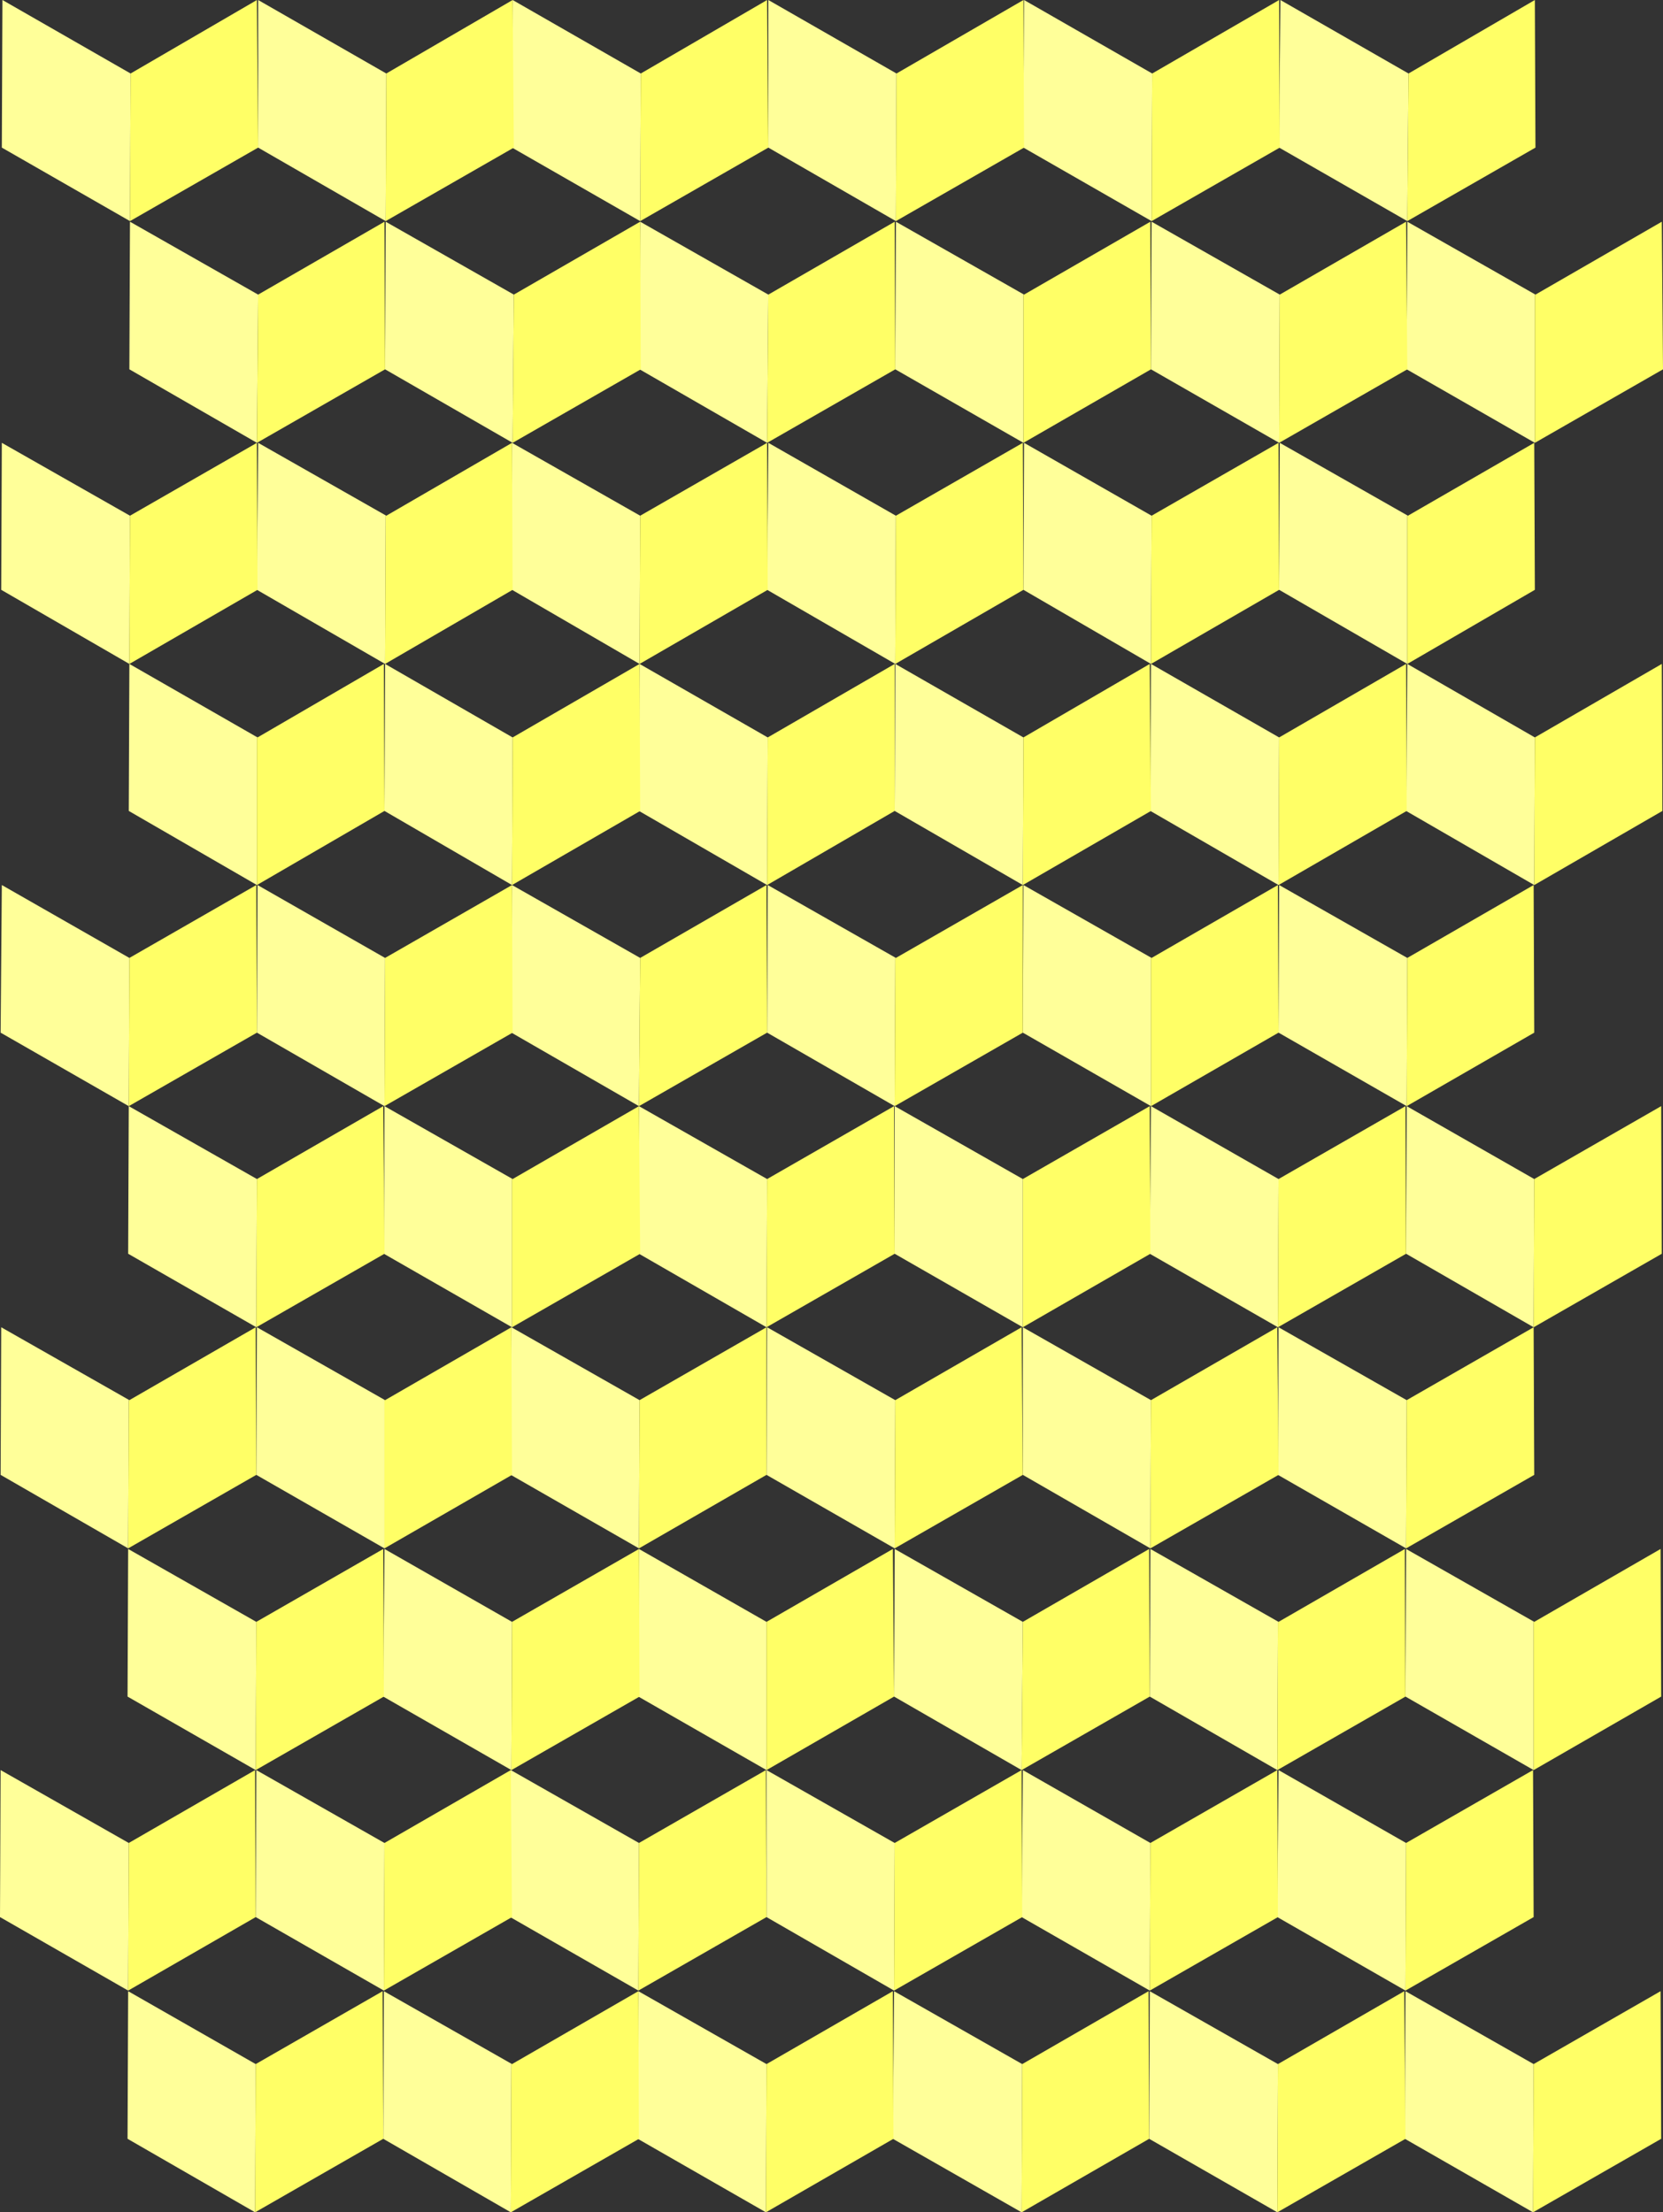 <?xml version="1.0" encoding="UTF-8" standalone="no"?>
<svg
   version="1.0"
   width="117.06mm"
   height="155.711mm"
   id="svg120"
   sodipodi:docname="Background 140.wmf"
   xmlns:inkscape="http://www.inkscape.org/namespaces/inkscape"
   xmlns:sodipodi="http://sodipodi.sourceforge.net/DTD/sodipodi-0.dtd"
   xmlns="http://www.w3.org/2000/svg"
   xmlns:svg="http://www.w3.org/2000/svg">
  <rect width="100%" height="100%" fill="#333333" stroke="none"/>
  <sodipodi:namedview
     id="namedview120"
     pagecolor="#ffffff"
     bordercolor="#000000"
     borderopacity="0.25"
     inkscape:showpageshadow="2"
     inkscape:pageopacity="0.0"
     inkscape:pagecheckerboard="0"
     inkscape:deskcolor="#d1d1d1"
     inkscape:document-units="mm" />
  <defs
     id="defs1">
    <pattern
       id="WMFhbasepattern"
       patternUnits="userSpaceOnUse"
       width="6"
       height="6"
       x="0"
       y="0" />
  </defs>
  <path
     style="fill:#ffff99;fill-opacity:1;fill-rule:evenodd;stroke:none"
     d="M 34.742,19.553 34.58,58.819 0.485,39.267 0.646,0 34.742,19.553 Z"
     id="path1" />
  <path
     style="fill:#ffff99;fill-opacity:1;fill-rule:evenodd;stroke:none"
     d="M 170.477,19.553 170.316,58.819 136.22,39.267 136.382,0 Z"
     id="path2" />
  <path
     style="fill:#ffff99;fill-opacity:1;fill-rule:evenodd;stroke:none"
     d="M 306.536,19.553 306.375,58.819 272.279,39.267 272.441,0 306.536,19.553 Z"
     id="path3" />
  <path
     style="fill:#ffff99;fill-opacity:1;fill-rule:evenodd;stroke:none"
     d="M 102.771,19.553 102.61,58.819 68.676,39.267 V 0 Z"
     id="path4" />
  <path
     style="fill:#ffff99;fill-opacity:1;fill-rule:evenodd;stroke:none"
     d="M 238.507,19.553 238.345,58.819 204.411,39.267 V 0 Z"
     id="path5" />
  <path
     style="fill:#ffff99;fill-opacity:1;fill-rule:evenodd;stroke:none"
     d="M 374.727,19.553 374.404,58.819 340.308,39.267 340.632,0 Z"
     id="path6" />
  <path
     style="fill:#ffff99;fill-opacity:1;fill-rule:evenodd;stroke:none"
     d="M 34.419,254.829 34.257,294.257 0.162,274.705 0.485,235.438 Z"
     id="path7" />
  <path
     style="fill:#ffff99;fill-opacity:1;fill-rule:evenodd;stroke:none"
     d="m 170.316,254.829 -0.323,39.428 -33.934,-19.553 0.162,-39.267 z"
     id="path8" />
  <path
     style="fill:#ffff99;fill-opacity:1;fill-rule:evenodd;stroke:none"
     d="m 306.213,254.829 v 39.428 l -34.095,-19.553 0.162,-39.267 34.095,19.391 v 0 z"
     id="path9" />
  <path
     style="fill:#ffff99;fill-opacity:1;fill-rule:evenodd;stroke:none"
     d="m 102.448,254.829 -0.162,39.428 -33.934,-19.553 0.162,-39.267 z"
     id="path10" />
  <path
     style="fill:#ffff99;fill-opacity:1;fill-rule:evenodd;stroke:none"
     d="m 238.184,254.829 -0.162,39.428 -33.934,-19.553 0.162,-39.267 34.095,19.391 v 0 z"
     id="path11" />
  <path
     style="fill:#ffff99;fill-opacity:1;fill-rule:evenodd;stroke:none"
     d="m 374.404,254.829 -0.162,39.428 -34.095,-19.553 0.162,-39.267 z"
     id="path12" />
  <path
     style="fill:#ffff99;fill-opacity:1;fill-rule:evenodd;stroke:none"
     d="M 34.58,137.191 34.419,176.619 0.323,156.905 0.485,117.8 34.58,137.191 Z"
     id="path13" />
  <path
     style="fill:#ffff99;fill-opacity:1;fill-rule:evenodd;stroke:none"
     d="m 170.316,137.191 -0.162,39.428 -33.934,-19.714 v -39.105 l 34.095,19.391 z"
     id="path14" />
  <path
     style="fill:#ffff99;fill-opacity:1;fill-rule:evenodd;stroke:none"
     d="m 306.375,137.191 -0.162,39.428 -33.934,-19.714 0.162,-39.105 z"
     id="path15" />
  <path
     style="fill:#ffff99;fill-opacity:1;fill-rule:evenodd;stroke:none"
     d="m 102.61,137.191 -0.162,39.428 -34.095,-19.714 0.323,-39.105 34.095,19.391 v 0 z"
     id="path16" />
  <path
     style="fill:#ffff99;fill-opacity:1;fill-rule:evenodd;stroke:none"
     d="m 238.345,137.191 -0.162,39.428 -34.095,-19.714 0.323,-39.105 z"
     id="path17" />
  <path
     style="fill:#ffff99;fill-opacity:1;fill-rule:evenodd;stroke:none"
     d="m 374.404,137.191 v 39.428 l -34.095,-19.714 0.162,-39.105 34.095,19.391 v 0 z"
     id="path18" />
  <path
     style="fill:#ffff99;fill-opacity:1;fill-rule:evenodd;stroke:none"
     d="M 34.257,372.468 34.095,411.896 0.162,392.343 0.323,353.077 34.419,372.468 v 0 z"
     id="path19" />
  <path
     style="fill:#ffff99;fill-opacity:1;fill-rule:evenodd;stroke:none"
     d="M 34.257,490.267 34.095,529.534 0,509.982 0.162,470.877 34.257,490.267 Z"
     id="path20" />
  <path
     style="fill:#ffff99;fill-opacity:1;fill-rule:evenodd;stroke:none"
     d="m 170.154,372.468 -0.162,39.428 -34.095,-19.553 0.162,-39.267 34.095,19.391 z"
     id="path21" />
  <path
     style="fill:#ffff99;fill-opacity:1;fill-rule:evenodd;stroke:none"
     d="m 169.993,490.267 -0.162,39.267 -34.095,-19.553 0.162,-39.105 34.095,19.391 z"
     id="path22" />
  <path
     style="fill:#ffff99;fill-opacity:1;fill-rule:evenodd;stroke:none"
     d="m 306.213,372.468 -0.162,39.428 -33.934,-19.553 v -39.267 z"
     id="path23" />
  <path
     style="fill:#ffff99;fill-opacity:1;fill-rule:evenodd;stroke:none"
     d="m 306.051,490.267 -0.162,39.267 -34.095,-19.553 0.323,-39.105 33.934,19.391 z"
     id="path24" />
  <path
     style="fill:#ffff99;fill-opacity:1;fill-rule:evenodd;stroke:none"
     d="m 102.286,372.468 v 39.428 l -34.095,-19.553 0.162,-39.267 34.095,19.391 v 0 z"
     id="path25" />
  <path
     style="fill:#ffff99;fill-opacity:1;fill-rule:evenodd;stroke:none"
     d="m 102.286,490.267 -0.162,39.267 -34.095,-19.553 0.162,-39.105 34.095,19.391 z"
     id="path26" />
  <path
     style="fill:#ffff99;fill-opacity:1;fill-rule:evenodd;stroke:none"
     d="m 238.184,372.468 -0.162,39.428 -34.095,-19.553 0.162,-39.267 z"
     id="path27" />
  <path
     style="fill:#ffff99;fill-opacity:1;fill-rule:evenodd;stroke:none"
     d="m 238.022,490.267 -0.162,39.267 -33.934,-19.553 v -39.105 l 34.095,19.391 z"
     id="path28" />
  <path
     style="fill:#ffff99;fill-opacity:1;fill-rule:evenodd;stroke:none"
     d="m 374.242,372.468 -0.162,39.428 -34.095,-19.553 0.162,-39.267 34.095,19.391 z"
     id="path29" />
  <path
     style="fill:#ffff99;fill-opacity:1;fill-rule:evenodd;stroke:none"
     d="m 374.081,490.267 -0.162,39.267 -34.095,-19.553 0.323,-39.105 33.934,19.391 z"
     id="path30" />
  <path
     style="fill:#ffff99;fill-opacity:1;fill-rule:evenodd;stroke:none"
     d="M 68.676,78.372 68.353,117.8 34.419,98.247 34.58,58.981 68.676,78.372 Z"
     id="path31" />
  <path
     style="fill:#ffff99;fill-opacity:1;fill-rule:evenodd;stroke:none"
     d="M 204.411,78.372 204.088,117.8 170.154,98.247 170.316,58.981 204.411,78.372 Z"
     id="path32" />
  <path
     style="fill:#ffff99;fill-opacity:1;fill-rule:evenodd;stroke:none"
     d="m 340.47,78.372 -0.162,39.428 -34.095,-19.553 0.162,-39.267 34.095,19.391 z"
     id="path33" />
  <path
     style="fill:#ffff99;fill-opacity:1;fill-rule:evenodd;stroke:none"
     d="M 136.705,78.372 136.382,117.8 102.448,98.247 102.61,58.981 136.705,78.372 Z"
     id="path34" />
  <path
     style="fill:#ffff99;fill-opacity:1;fill-rule:evenodd;stroke:none"
     d="m 272.279,78.372 v 39.428 l -34.095,-19.553 0.162,-39.267 34.095,19.391 v 0 z"
     id="path35" />
  <path
     style="fill:#ffff99;fill-opacity:1;fill-rule:evenodd;stroke:none"
     d="m 408.338,78.372 v 39.428 l -34.095,-19.553 0.162,-39.267 34.095,19.391 v 0 z"
     id="path36" />
  <path
     style="fill:#ffff99;fill-opacity:1;fill-rule:evenodd;stroke:none"
     d="m 68.353,313.648 -0.162,39.428 -34.095,-19.553 0.162,-39.267 z"
     id="path37" />
  <path
     style="fill:#ffff99;fill-opacity:1;fill-rule:evenodd;stroke:none"
     d="m 204.088,313.648 -0.162,39.428 -33.934,-19.553 v -39.267 l 34.095,19.391 z"
     id="path38" />
  <path
     style="fill:#ffff99;fill-opacity:1;fill-rule:evenodd;stroke:none"
     d="m 340.147,313.648 -0.162,39.428 -34.095,-19.553 0.323,-39.267 z"
     id="path39" />
  <path
     style="fill:#ffff99;fill-opacity:1;fill-rule:evenodd;stroke:none"
     d="m 136.22,313.648 v 39.428 l -34.095,-19.553 0.162,-39.267 34.095,19.391 v 0 z"
     id="path40" />
  <path
     style="fill:#ffff99;fill-opacity:1;fill-rule:evenodd;stroke:none"
     d="m 272.117,313.648 v 39.428 l -34.095,-19.553 v -39.267 l 34.095,19.391 z"
     id="path41" />
  <path
     style="fill:#ffff99;fill-opacity:1;fill-rule:evenodd;stroke:none"
     d="m 408.176,313.648 -0.162,39.428 -33.934,-19.553 0.162,-39.267 z"
     id="path42" />
  <path
     style="fill:#ffff99;fill-opacity:1;fill-rule:evenodd;stroke:none"
     d="m 68.353,196.01 v 39.428 l -34.095,-19.714 0.162,-39.105 34.095,19.553 v 0 z"
     id="path43" />
  <path
     style="fill:#ffff99;fill-opacity:1;fill-rule:evenodd;stroke:none"
     d="m 204.25,196.01 -0.162,39.428 -34.095,-19.714 0.162,-39.105 34.095,19.553 v 0 z"
     id="path44" />
  <path
     style="fill:#ffff99;fill-opacity:1;fill-rule:evenodd;stroke:none"
     d="m 340.308,196.01 -0.162,39.428 -34.095,-19.714 0.162,-39.105 34.095,19.553 v 0 z"
     id="path45" />
  <path
     style="fill:#ffff99;fill-opacity:1;fill-rule:evenodd;stroke:none"
     d="m 136.382,196.01 -0.162,39.428 -33.934,-19.714 0.162,-39.105 33.934,19.553 v 0 z"
     id="path46" />
  <path
     style="fill:#ffff99;fill-opacity:1;fill-rule:evenodd;stroke:none"
     d="m 272.279,196.01 -0.162,39.428 -34.095,-19.714 0.162,-39.105 34.095,19.553 v 0 z"
     id="path47" />
  <path
     style="fill:#ffff99;fill-opacity:1;fill-rule:evenodd;stroke:none"
     d="m 408.338,196.01 -0.162,39.428 -34.095,-19.714 0.323,-39.105 33.934,19.553 v 0 z"
     id="path48" />
  <path
     style="fill:#ffff99;fill-opacity:1;fill-rule:evenodd;stroke:none"
     d="m 68.191,431.448 -0.162,39.428 -34.095,-19.553 0.162,-39.267 34.095,19.391 z"
     id="path49" />
  <path
     style="fill:#ffff99;fill-opacity:1;fill-rule:evenodd;stroke:none"
     d="m 68.029,549.087 -0.162,39.428 -33.934,-19.553 0.162,-39.267 z"
     id="path50" />
  <path
     style="fill:#ffff99;fill-opacity:1;fill-rule:evenodd;stroke:none"
     d="m 203.926,431.448 v 39.428 l -34.095,-19.553 0.162,-39.267 z"
     id="path51" />
  <path
     style="fill:#ffff99;fill-opacity:1;fill-rule:evenodd;stroke:none"
     d="m 203.926,549.087 -0.162,39.428 -34.095,-19.553 0.162,-39.267 z"
     id="path52" />
  <path
     style="fill:#ffff99;fill-opacity:1;fill-rule:evenodd;stroke:none"
     d="m 339.985,431.448 -0.162,39.428 -33.934,-19.553 0.162,-39.267 34.095,19.391 v 0 z"
     id="path53" />
  <path
     style="fill:#ffff99;fill-opacity:1;fill-rule:evenodd;stroke:none"
     d="m 339.985,549.087 -0.162,39.428 -34.095,-19.553 0.162,-39.267 z"
     id="path54" />
  <path
     style="fill:#ffff99;fill-opacity:1;fill-rule:evenodd;stroke:none"
     d="m 136.22,431.448 -0.162,39.428 -34.095,-19.553 0.323,-39.267 z"
     id="path55" />
  <path
     style="fill:#ffff99;fill-opacity:1;fill-rule:evenodd;stroke:none"
     d="m 136.059,549.087 -0.162,39.428 -33.934,-19.553 0.162,-39.267 34.095,19.391 v 0 z"
     id="path56" />
  <path
     style="fill:#ffff99;fill-opacity:1;fill-rule:evenodd;stroke:none"
     d="m 272.117,431.448 -0.323,39.428 -33.934,-19.553 0.162,-39.267 z"
     id="path57" />
  <path
     style="fill:#ffff99;fill-opacity:1;fill-rule:evenodd;stroke:none"
     d="m 271.956,549.087 -0.162,39.428 -34.257,-19.553 0.323,-39.267 z"
     id="path58" />
  <path
     style="fill:#ffff99;fill-opacity:1;fill-rule:evenodd;stroke:none"
     d="m 408.015,431.448 v 39.428 l -34.095,-19.553 0.162,-39.267 34.095,19.391 v 0 z"
     id="path59" />
  <path
     style="fill:#ffff99;fill-opacity:1;fill-rule:evenodd;stroke:none"
     d="m 408.015,549.087 -0.162,39.428 -34.095,-19.553 0.162,-39.267 34.095,19.391 z"
     id="path60" />
  <path
     style="fill:#ffff66;fill-opacity:1;fill-rule:evenodd;stroke:none"
     d="M 34.742,19.553 34.58,58.819 68.676,39.267 68.353,0 34.742,19.553 Z"
     id="path61" />
  <path
     style="fill:#ffff66;fill-opacity:1;fill-rule:evenodd;stroke:none"
     d="M 170.477,19.553 170.316,58.819 204.411,39.267 204.088,0 Z"
     id="path62" />
  <path
     style="fill:#ffff66;fill-opacity:1;fill-rule:evenodd;stroke:none"
     d="M 306.536,19.553 306.375,58.819 340.47,39.267 340.308,0 306.536,19.553 Z"
     id="path63" />
  <path
     style="fill:#ffff66;fill-opacity:1;fill-rule:evenodd;stroke:none"
     d="M 102.771,19.553 102.61,58.819 136.705,39.267 136.382,0 Z"
     id="path64" />
  <path
     style="fill:#ffff66;fill-opacity:1;fill-rule:evenodd;stroke:none"
     d="M 238.507,19.553 238.345,58.819 272.441,39.267 272.279,0 Z"
     id="path65" />
  <path
     style="fill:#ffff66;fill-opacity:1;fill-rule:evenodd;stroke:none"
     d="M 374.727,19.553 374.404,58.819 408.499,39.267 408.338,0 Z"
     id="path66" />
  <path
     style="fill:#ffff66;fill-opacity:1;fill-rule:evenodd;stroke:none"
     d="M 34.419,254.829 34.257,294.257 68.353,274.705 68.191,235.438 Z"
     id="path67" />
  <path
     style="fill:#ffff66;fill-opacity:1;fill-rule:evenodd;stroke:none"
     d="m 170.316,254.829 -0.323,39.428 34.095,-19.553 -0.162,-39.267 z"
     id="path68" />
  <path
     style="fill:#ffff66;fill-opacity:1;fill-rule:evenodd;stroke:none"
     d="m 306.213,254.829 v 39.428 l 33.934,-19.553 -0.162,-39.267 -33.611,19.391 v 0 z"
     id="path69" />
  <path
     style="fill:#ffff66;fill-opacity:1;fill-rule:evenodd;stroke:none"
     d="m 102.448,254.829 -0.162,39.428 34.095,-19.553 -0.162,-39.267 z"
     id="path70" />
  <path
     style="fill:#ffff66;fill-opacity:1;fill-rule:evenodd;stroke:none"
     d="m 238.184,254.829 -0.162,39.428 34.095,-19.553 v -39.267 l -33.772,19.391 v 0 z"
     id="path71" />
  <path
     style="fill:#ffff66;fill-opacity:1;fill-rule:evenodd;stroke:none"
     d="m 374.404,254.829 -0.162,39.428 33.934,-19.553 -0.162,-39.267 z"
     id="path72" />
  <path
     style="fill:#ffff66;fill-opacity:1;fill-rule:evenodd;stroke:none"
     d="m 34.58,137.191 -0.162,39.428 34.095,-19.714 -0.162,-39.105 -33.772,19.391 z"
     id="path73" />
  <path
     style="fill:#ffff66;fill-opacity:1;fill-rule:evenodd;stroke:none"
     d="m 170.316,137.191 -0.162,39.428 34.095,-19.714 -0.162,-39.105 -33.772,19.391 z"
     id="path74" />
  <path
     style="fill:#ffff66;fill-opacity:1;fill-rule:evenodd;stroke:none"
     d="m 306.375,137.191 -0.162,39.428 34.095,-19.714 -0.162,-39.105 z"
     id="path75" />
  <path
     style="fill:#ffff66;fill-opacity:1;fill-rule:evenodd;stroke:none"
     d="m 102.61,137.191 -0.162,39.428 33.934,-19.714 -0.162,-39.105 -33.449,19.391 v 0 z"
     id="path76" />
  <path
     style="fill:#ffff66;fill-opacity:1;fill-rule:evenodd;stroke:none"
     d="m 238.345,137.191 -0.162,39.428 34.095,-19.714 -0.162,-39.105 z"
     id="path77" />
  <path
     style="fill:#ffff66;fill-opacity:1;fill-rule:evenodd;stroke:none"
     d="m 374.404,137.191 v 39.428 l 33.934,-19.714 -0.162,-39.105 -33.611,19.391 v 0 z"
     id="path78" />
  <path
     style="fill:#ffff66;fill-opacity:1;fill-rule:evenodd;stroke:none"
     d="m 34.257,372.468 -0.162,39.428 34.095,-19.553 -0.162,-39.267 -33.611,19.391 v 0 z"
     id="path79" />
  <path
     style="fill:#ffff66;fill-opacity:1;fill-rule:evenodd;stroke:none"
     d="m 34.257,490.267 -0.162,39.267 33.934,-19.553 -0.162,-39.105 -33.611,19.391 z"
     id="path80" />
  <path
     style="fill:#ffff66;fill-opacity:1;fill-rule:evenodd;stroke:none"
     d="m 170.154,372.468 -0.162,39.428 33.934,-19.553 v -39.267 l -33.772,19.391 z"
     id="path81" />
  <path
     style="fill:#ffff66;fill-opacity:1;fill-rule:evenodd;stroke:none"
     d="m 169.993,490.267 -0.162,39.267 34.095,-19.553 -0.162,-39.105 -33.772,19.391 z"
     id="path82" />
  <path
     style="fill:#ffff66;fill-opacity:1;fill-rule:evenodd;stroke:none"
     d="m 306.213,372.468 -0.162,39.428 34.095,-19.553 -0.323,-39.267 z"
     id="path83" />
  <path
     style="fill:#ffff66;fill-opacity:1;fill-rule:evenodd;stroke:none"
     d="m 306.051,490.267 -0.162,39.267 34.095,-19.553 -0.162,-39.105 -33.772,19.391 z"
     id="path84" />
  <path
     style="fill:#ffff66;fill-opacity:1;fill-rule:evenodd;stroke:none"
     d="m 102.286,372.468 v 39.428 l 33.934,-19.553 -0.162,-39.267 -33.611,19.391 v 0 z"
     id="path85" />
  <path
     style="fill:#ffff66;fill-opacity:1;fill-rule:evenodd;stroke:none"
     d="m 102.286,490.267 -0.162,39.267 34.095,-19.553 -0.323,-39.105 -33.611,19.391 z"
     id="path86" />
  <path
     style="fill:#ffff66;fill-opacity:1;fill-rule:evenodd;stroke:none"
     d="m 238.184,372.468 -0.162,39.428 34.095,-19.553 -0.323,-39.267 z"
     id="path87" />
  <path
     style="fill:#ffff66;fill-opacity:1;fill-rule:evenodd;stroke:none"
     d="m 238.022,490.267 -0.162,39.267 34.095,-19.553 -0.162,-39.105 -33.772,19.391 z"
     id="path88" />
  <path
     style="fill:#ffff66;fill-opacity:1;fill-rule:evenodd;stroke:none"
     d="m 374.242,372.468 -0.162,39.428 34.095,-19.553 -0.162,-39.267 -33.772,19.391 z"
     id="path89" />
  <path
     style="fill:#ffff66;fill-opacity:1;fill-rule:evenodd;stroke:none"
     d="m 374.081,490.267 -0.162,39.267 34.095,-19.553 -0.162,-39.105 -33.772,19.391 z"
     id="path90" />
  <path
     style="fill:#ffff66;fill-opacity:1;fill-rule:evenodd;stroke:none"
     d="M 68.676,78.372 68.353,117.8 102.448,98.247 102.286,58.981 68.676,78.372 Z"
     id="path91" />
  <path
     style="fill:#ffff66;fill-opacity:1;fill-rule:evenodd;stroke:none"
     d="M 204.411,78.372 204.088,117.8 238.184,98.247 238.022,58.981 204.411,78.372 Z"
     id="path92" />
  <path
     style="fill:#ffff66;fill-opacity:1;fill-rule:evenodd;stroke:none"
     d="M 340.47,78.372 340.308,117.8 374.404,98.247 374.081,58.981 340.47,78.372 Z"
     id="path93" />
  <path
     style="fill:#ffff66;fill-opacity:1;fill-rule:evenodd;stroke:none"
     d="M 136.705,78.372 136.382,117.8 170.477,98.247 170.316,58.981 136.705,78.372 Z"
     id="path94" />
  <path
     style="fill:#ffff66;fill-opacity:1;fill-rule:evenodd;stroke:none"
     d="M 272.279,78.372 V 117.8 L 306.213,98.247 306.051,58.981 272.441,78.372 v 0 z"
     id="path95" />
  <path
     style="fill:#ffff66;fill-opacity:1;fill-rule:evenodd;stroke:none"
     d="M 408.338,78.372 V 117.8 L 442.433,98.247 442.11,58.981 408.499,78.372 v 0 z"
     id="path96" />
  <path
     style="fill:#ffff66;fill-opacity:1;fill-rule:evenodd;stroke:none"
     d="m 68.353,313.648 -0.162,39.428 34.095,-19.553 -0.323,-39.267 z"
     id="path97" />
  <path
     style="fill:#ffff66;fill-opacity:1;fill-rule:evenodd;stroke:none"
     d="m 204.088,313.648 -0.162,39.428 34.095,-19.553 -0.162,-39.267 -33.772,19.391 z"
     id="path98" />
  <path
     style="fill:#ffff66;fill-opacity:1;fill-rule:evenodd;stroke:none"
     d="m 340.147,313.648 -0.162,39.428 34.095,-19.553 -0.162,-39.267 z"
     id="path99" />
  <path
     style="fill:#ffff66;fill-opacity:1;fill-rule:evenodd;stroke:none"
     d="m 136.22,313.648 v 39.428 l 34.095,-19.553 -0.323,-39.267 -33.611,19.391 v 0 z"
     id="path100" />
  <path
     style="fill:#ffff66;fill-opacity:1;fill-rule:evenodd;stroke:none"
     d="m 272.117,313.648 v 39.428 l 33.934,-19.553 -0.162,-39.267 -33.772,19.391 z"
     id="path101" />
  <path
     style="fill:#ffff66;fill-opacity:1;fill-rule:evenodd;stroke:none"
     d="m 408.176,313.648 -0.162,39.428 34.095,-19.553 -0.162,-39.267 z"
     id="path102" />
  <path
     style="fill:#ffff66;fill-opacity:1;fill-rule:evenodd;stroke:none"
     d="m 68.353,196.01 v 39.428 l 33.934,-19.714 -0.162,-39.105 -33.611,19.553 v 0 z"
     id="path103" />
  <path
     style="fill:#ffff66;fill-opacity:1;fill-rule:evenodd;stroke:none"
     d="m 204.25,196.01 -0.162,39.428 33.934,-19.714 v -39.105 l -33.772,19.553 v 0 z"
     id="path104" />
  <path
     style="fill:#ffff66;fill-opacity:1;fill-rule:evenodd;stroke:none"
     d="m 340.308,196.01 -0.162,39.428 34.095,-19.714 -0.162,-39.105 -33.772,19.553 v 0 z"
     id="path105" />
  <path
     style="fill:#ffff66;fill-opacity:1;fill-rule:evenodd;stroke:none"
     d="m 136.382,196.01 -0.162,39.428 34.095,-19.714 -0.162,-39.105 -33.772,19.553 v 0 z"
     id="path106" />
  <path
     style="fill:#ffff66;fill-opacity:1;fill-rule:evenodd;stroke:none"
     d="m 272.279,196.01 -0.162,39.428 34.095,-19.714 -0.323,-39.105 -33.611,19.553 v 0 z"
     id="path107" />
  <path
     style="fill:#ffff66;fill-opacity:1;fill-rule:evenodd;stroke:none"
     d="m 408.338,196.01 -0.162,39.428 34.095,-19.714 -0.162,-39.105 -33.772,19.553 v 0 z"
     id="path108" />
  <path
     style="fill:#ffff66;fill-opacity:1;fill-rule:evenodd;stroke:none"
     d="m 68.191,431.448 -0.162,39.428 34.095,-19.553 -0.162,-39.267 -33.772,19.391 z"
     id="path109" />
  <path
     style="fill:#ffff66;fill-opacity:1;fill-rule:evenodd;stroke:none"
     d="m 68.029,549.087 -0.162,39.428 34.095,-19.553 -0.162,-39.267 z"
     id="path110" />
  <path
     style="fill:#ffff66;fill-opacity:1;fill-rule:evenodd;stroke:none"
     d="m 203.926,431.448 v 39.428 l 33.934,-19.553 -0.323,-39.267 z"
     id="path111" />
  <path
     style="fill:#ffff66;fill-opacity:1;fill-rule:evenodd;stroke:none"
     d="m 203.926,549.087 -0.162,39.428 33.934,-19.553 -0.162,-39.267 z"
     id="path112" />
  <path
     style="fill:#ffff66;fill-opacity:1;fill-rule:evenodd;stroke:none"
     d="m 339.985,431.448 -0.162,39.428 34.095,-19.553 -0.162,-39.267 -33.611,19.391 v 0 z"
     id="path113" />
  <path
     style="fill:#ffff66;fill-opacity:1;fill-rule:evenodd;stroke:none"
     d="m 339.985,549.087 -0.162,39.428 34.095,-19.553 -0.323,-39.267 z"
     id="path114" />
  <path
     style="fill:#ffff66;fill-opacity:1;fill-rule:evenodd;stroke:none"
     d="m 136.22,431.448 -0.162,39.428 34.095,-19.553 -0.162,-39.267 z"
     id="path115" />
  <path
     style="fill:#ffff66;fill-opacity:1;fill-rule:evenodd;stroke:none"
     d="m 136.059,549.087 -0.162,39.428 34.095,-19.553 -0.162,-39.267 -33.611,19.391 v 0 z"
     id="path116" />
  <path
     style="fill:#ffff66;fill-opacity:1;fill-rule:evenodd;stroke:none"
     d="m 272.117,431.448 -0.323,39.428 34.095,-19.553 -0.162,-39.267 z"
     id="path117" />
  <path
     style="fill:#ffff66;fill-opacity:1;fill-rule:evenodd;stroke:none"
     d="m 271.956,549.087 -0.162,39.428 33.934,-19.553 -0.162,-39.267 z"
     id="path118" />
  <path
     style="fill:#ffff66;fill-opacity:1;fill-rule:evenodd;stroke:none"
     d="m 408.015,431.448 v 39.428 l 33.934,-19.553 -0.162,-39.267 -33.611,19.391 v 0 z"
     id="path119" />
  <path
     style="fill:#ffff66;fill-opacity:1;fill-rule:evenodd;stroke:none"
     d="m 408.015,549.087 -0.162,39.428 34.095,-19.553 -0.162,-39.267 -33.772,19.391 z"
     id="path120" />
</svg>
